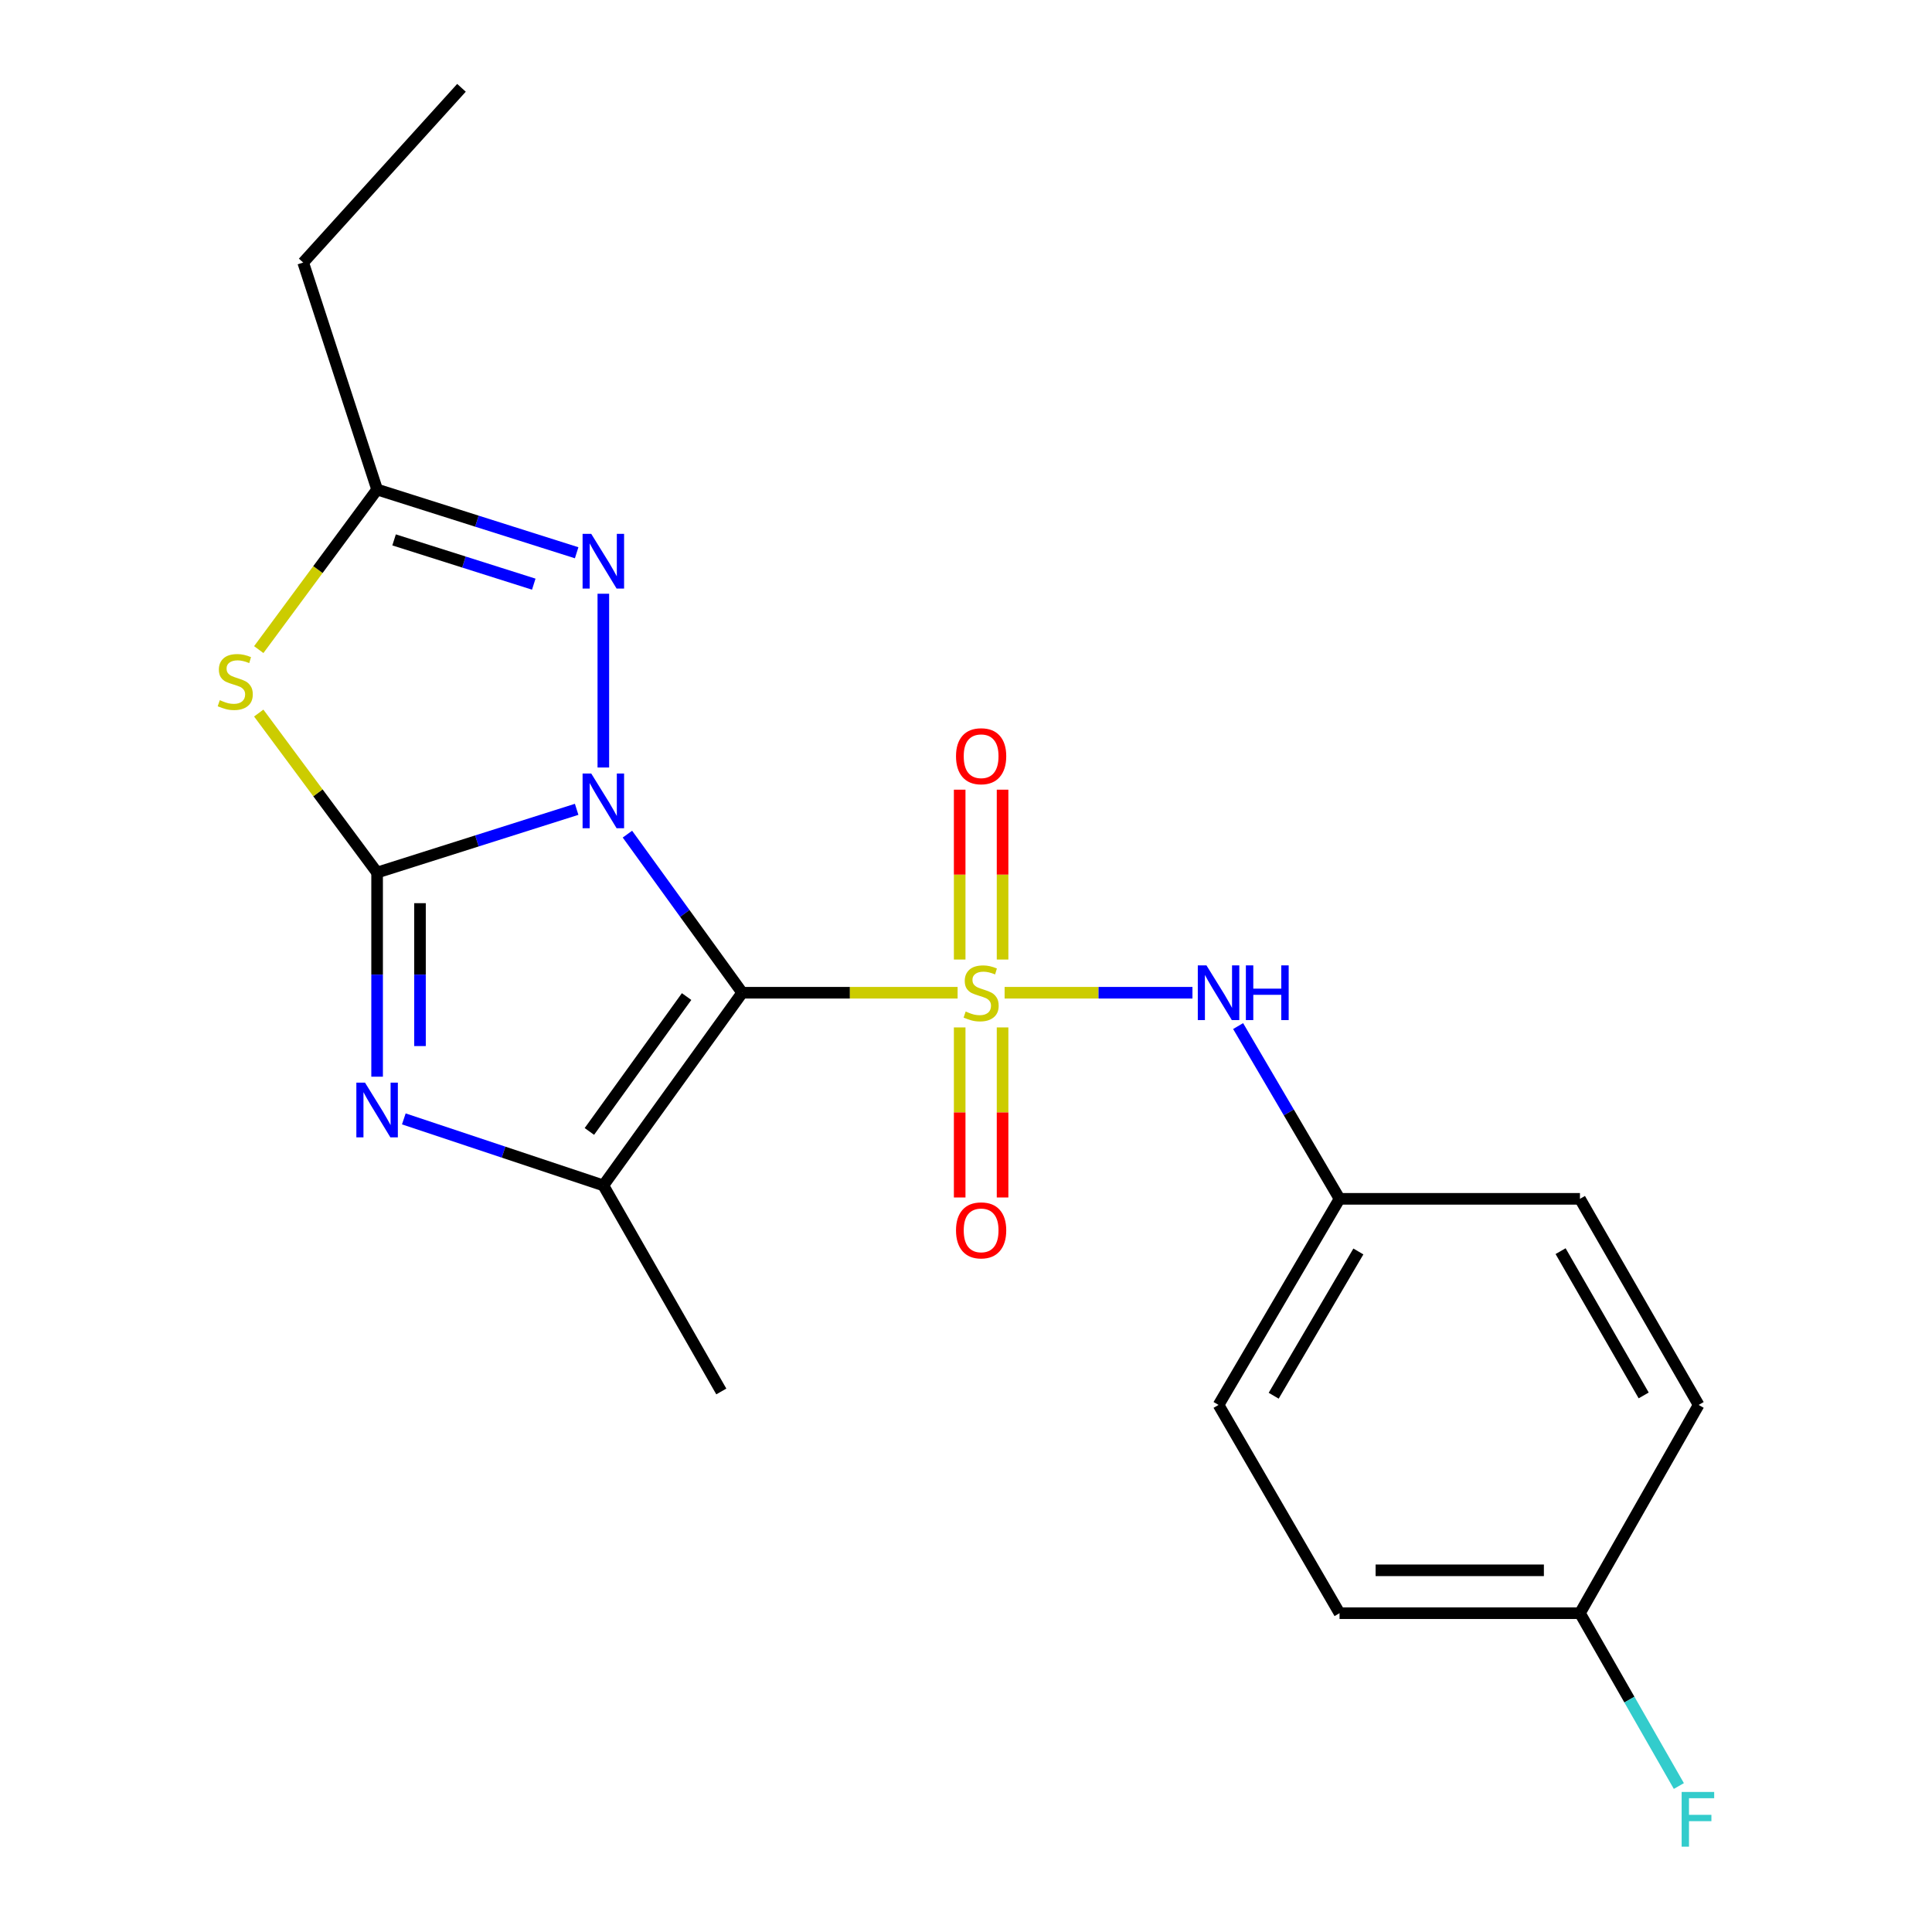 <?xml version='1.0' encoding='iso-8859-1'?>
<svg version='1.1' baseProfile='full'
              xmlns='http://www.w3.org/2000/svg'
                      xmlns:rdkit='http://www.rdkit.org/xml'
                      xmlns:xlink='http://www.w3.org/1999/xlink'
                  xml:space='preserve'
width='1000px' height='1000px' viewBox='0 0 1000 1000'>
<!-- END OF HEADER -->
<rect style='opacity:1.0;fill:#FFFFFF;stroke:none' width='1000' height='1000' x='0' y='0'> </rect>
<path class='bond-0' d='M 324.754,431.751 L 354.463,472.795' style='fill:none;fill-rule:evenodd;stroke:#0000FF;stroke-width:6px;stroke-linecap:butt;stroke-linejoin:miter;stroke-opacity:1' />
<path class='bond-0' d='M 354.463,472.795 L 384.172,513.839' style='fill:none;fill-rule:evenodd;stroke:#000000;stroke-width:6px;stroke-linecap:butt;stroke-linejoin:miter;stroke-opacity:1' />
<path class='bond-2' d='M 298.475,418.903 L 246.833,435.269' style='fill:none;fill-rule:evenodd;stroke:#0000FF;stroke-width:6px;stroke-linecap:butt;stroke-linejoin:miter;stroke-opacity:1' />
<path class='bond-2' d='M 246.833,435.269 L 195.19,451.635' style='fill:none;fill-rule:evenodd;stroke:#000000;stroke-width:6px;stroke-linecap:butt;stroke-linejoin:miter;stroke-opacity:1' />
<path class='bond-6' d='M 312.286,397.266 L 312.286,307.317' style='fill:none;fill-rule:evenodd;stroke:#0000FF;stroke-width:6px;stroke-linecap:butt;stroke-linejoin:miter;stroke-opacity:1' />
<path class='bond-1' d='M 384.172,513.839 L 439.915,513.839' style='fill:none;fill-rule:evenodd;stroke:#000000;stroke-width:6px;stroke-linecap:butt;stroke-linejoin:miter;stroke-opacity:1' />
<path class='bond-1' d='M 439.915,513.839 L 495.657,513.839' style='fill:none;fill-rule:evenodd;stroke:#CCCC00;stroke-width:6px;stroke-linecap:butt;stroke-linejoin:miter;stroke-opacity:1' />
<path class='bond-4' d='M 384.172,513.839 L 312.286,613.572' style='fill:none;fill-rule:evenodd;stroke:#000000;stroke-width:6px;stroke-linecap:butt;stroke-linejoin:miter;stroke-opacity:1' />
<path class='bond-4' d='M 355.381,515.819 L 305.061,585.632' style='fill:none;fill-rule:evenodd;stroke:#000000;stroke-width:6px;stroke-linecap:butt;stroke-linejoin:miter;stroke-opacity:1' />
<path class='bond-8' d='M 519.981,513.839 L 568.597,513.839' style='fill:none;fill-rule:evenodd;stroke:#CCCC00;stroke-width:6px;stroke-linecap:butt;stroke-linejoin:miter;stroke-opacity:1' />
<path class='bond-8' d='M 568.597,513.839 L 617.213,513.839' style='fill:none;fill-rule:evenodd;stroke:#0000FF;stroke-width:6px;stroke-linecap:butt;stroke-linejoin:miter;stroke-opacity:1' />
<path class='bond-9' d='M 496.73,531.792 L 496.73,575.802' style='fill:none;fill-rule:evenodd;stroke:#CCCC00;stroke-width:6px;stroke-linecap:butt;stroke-linejoin:miter;stroke-opacity:1' />
<path class='bond-9' d='M 496.73,575.802 L 496.73,619.812' style='fill:none;fill-rule:evenodd;stroke:#FF0000;stroke-width:6px;stroke-linecap:butt;stroke-linejoin:miter;stroke-opacity:1' />
<path class='bond-9' d='M 518.928,531.792 L 518.928,575.802' style='fill:none;fill-rule:evenodd;stroke:#CCCC00;stroke-width:6px;stroke-linecap:butt;stroke-linejoin:miter;stroke-opacity:1' />
<path class='bond-9' d='M 518.928,575.802 L 518.928,619.812' style='fill:none;fill-rule:evenodd;stroke:#FF0000;stroke-width:6px;stroke-linecap:butt;stroke-linejoin:miter;stroke-opacity:1' />
<path class='bond-10' d='M 518.928,496.657 L 518.928,452.696' style='fill:none;fill-rule:evenodd;stroke:#CCCC00;stroke-width:6px;stroke-linecap:butt;stroke-linejoin:miter;stroke-opacity:1' />
<path class='bond-10' d='M 518.928,452.696 L 518.928,408.734' style='fill:none;fill-rule:evenodd;stroke:#FF0000;stroke-width:6px;stroke-linecap:butt;stroke-linejoin:miter;stroke-opacity:1' />
<path class='bond-10' d='M 496.73,496.657 L 496.73,452.696' style='fill:none;fill-rule:evenodd;stroke:#CCCC00;stroke-width:6px;stroke-linecap:butt;stroke-linejoin:miter;stroke-opacity:1' />
<path class='bond-10' d='M 496.73,452.696 L 496.73,408.734' style='fill:none;fill-rule:evenodd;stroke:#FF0000;stroke-width:6px;stroke-linecap:butt;stroke-linejoin:miter;stroke-opacity:1' />
<path class='bond-3' d='M 195.19,451.635 L 195.19,504.465' style='fill:none;fill-rule:evenodd;stroke:#000000;stroke-width:6px;stroke-linecap:butt;stroke-linejoin:miter;stroke-opacity:1' />
<path class='bond-3' d='M 195.19,504.465 L 195.19,557.295' style='fill:none;fill-rule:evenodd;stroke:#0000FF;stroke-width:6px;stroke-linecap:butt;stroke-linejoin:miter;stroke-opacity:1' />
<path class='bond-3' d='M 217.388,467.484 L 217.388,504.465' style='fill:none;fill-rule:evenodd;stroke:#000000;stroke-width:6px;stroke-linecap:butt;stroke-linejoin:miter;stroke-opacity:1' />
<path class='bond-3' d='M 217.388,504.465 L 217.388,541.446' style='fill:none;fill-rule:evenodd;stroke:#0000FF;stroke-width:6px;stroke-linecap:butt;stroke-linejoin:miter;stroke-opacity:1' />
<path class='bond-5' d='M 195.19,451.635 L 164.557,410.356' style='fill:none;fill-rule:evenodd;stroke:#000000;stroke-width:6px;stroke-linecap:butt;stroke-linejoin:miter;stroke-opacity:1' />
<path class='bond-5' d='M 164.557,410.356 L 133.923,369.078' style='fill:none;fill-rule:evenodd;stroke:#CCCC00;stroke-width:6px;stroke-linecap:butt;stroke-linejoin:miter;stroke-opacity:1' />
<path class='bond-22' d='M 209.016,579.137 L 260.651,596.354' style='fill:none;fill-rule:evenodd;stroke:#0000FF;stroke-width:6px;stroke-linecap:butt;stroke-linejoin:miter;stroke-opacity:1' />
<path class='bond-22' d='M 260.651,596.354 L 312.286,613.572' style='fill:none;fill-rule:evenodd;stroke:#000000;stroke-width:6px;stroke-linecap:butt;stroke-linejoin:miter;stroke-opacity:1' />
<path class='bond-12' d='M 312.286,613.572 L 373.344,720.222' style='fill:none;fill-rule:evenodd;stroke:#000000;stroke-width:6px;stroke-linecap:butt;stroke-linejoin:miter;stroke-opacity:1' />
<path class='bond-21' d='M 133.931,336.235 L 164.56,294.807' style='fill:none;fill-rule:evenodd;stroke:#CCCC00;stroke-width:6px;stroke-linecap:butt;stroke-linejoin:miter;stroke-opacity:1' />
<path class='bond-21' d='M 164.56,294.807 L 195.19,253.379' style='fill:none;fill-rule:evenodd;stroke:#000000;stroke-width:6px;stroke-linecap:butt;stroke-linejoin:miter;stroke-opacity:1' />
<path class='bond-7' d='M 298.475,286.11 L 246.833,269.745' style='fill:none;fill-rule:evenodd;stroke:#0000FF;stroke-width:6px;stroke-linecap:butt;stroke-linejoin:miter;stroke-opacity:1' />
<path class='bond-7' d='M 246.833,269.745 L 195.19,253.379' style='fill:none;fill-rule:evenodd;stroke:#000000;stroke-width:6px;stroke-linecap:butt;stroke-linejoin:miter;stroke-opacity:1' />
<path class='bond-7' d='M 276.276,302.362 L 240.127,290.906' style='fill:none;fill-rule:evenodd;stroke:#0000FF;stroke-width:6px;stroke-linecap:butt;stroke-linejoin:miter;stroke-opacity:1' />
<path class='bond-7' d='M 240.127,290.906 L 203.977,279.45' style='fill:none;fill-rule:evenodd;stroke:#000000;stroke-width:6px;stroke-linecap:butt;stroke-linejoin:miter;stroke-opacity:1' />
<path class='bond-19' d='M 195.19,253.379 L 156.935,135.888' style='fill:none;fill-rule:evenodd;stroke:#000000;stroke-width:6px;stroke-linecap:butt;stroke-linejoin:miter;stroke-opacity:1' />
<path class='bond-11' d='M 640.849,531.092 L 667.097,575.803' style='fill:none;fill-rule:evenodd;stroke:#0000FF;stroke-width:6px;stroke-linecap:butt;stroke-linejoin:miter;stroke-opacity:1' />
<path class='bond-11' d='M 667.097,575.803 L 693.345,620.515' style='fill:none;fill-rule:evenodd;stroke:#000000;stroke-width:6px;stroke-linecap:butt;stroke-linejoin:miter;stroke-opacity:1' />
<path class='bond-15' d='M 693.345,620.515 L 817.779,620.515' style='fill:none;fill-rule:evenodd;stroke:#000000;stroke-width:6px;stroke-linecap:butt;stroke-linejoin:miter;stroke-opacity:1' />
<path class='bond-16' d='M 693.345,620.515 L 630.721,727.19' style='fill:none;fill-rule:evenodd;stroke:#000000;stroke-width:6px;stroke-linecap:butt;stroke-linejoin:miter;stroke-opacity:1' />
<path class='bond-16' d='M 703.095,647.754 L 659.258,722.427' style='fill:none;fill-rule:evenodd;stroke:#000000;stroke-width:6px;stroke-linecap:butt;stroke-linejoin:miter;stroke-opacity:1' />
<path class='bond-13' d='M 817.779,834.988 L 693.345,834.988' style='fill:none;fill-rule:evenodd;stroke:#000000;stroke-width:6px;stroke-linecap:butt;stroke-linejoin:miter;stroke-opacity:1' />
<path class='bond-13' d='M 799.114,812.789 L 712.01,812.789' style='fill:none;fill-rule:evenodd;stroke:#000000;stroke-width:6px;stroke-linecap:butt;stroke-linejoin:miter;stroke-opacity:1' />
<path class='bond-14' d='M 817.779,834.988 L 843.377,879.715' style='fill:none;fill-rule:evenodd;stroke:#000000;stroke-width:6px;stroke-linecap:butt;stroke-linejoin:miter;stroke-opacity:1' />
<path class='bond-14' d='M 843.377,879.715 L 868.974,924.442' style='fill:none;fill-rule:evenodd;stroke:#33CCCC;stroke-width:6px;stroke-linecap:butt;stroke-linejoin:miter;stroke-opacity:1' />
<path class='bond-23' d='M 817.779,834.988 L 879.219,727.19' style='fill:none;fill-rule:evenodd;stroke:#000000;stroke-width:6px;stroke-linecap:butt;stroke-linejoin:miter;stroke-opacity:1' />
<path class='bond-17' d='M 817.779,620.515 L 879.219,727.19' style='fill:none;fill-rule:evenodd;stroke:#000000;stroke-width:6px;stroke-linecap:butt;stroke-linejoin:miter;stroke-opacity:1' />
<path class='bond-17' d='M 807.759,647.595 L 850.767,722.268' style='fill:none;fill-rule:evenodd;stroke:#000000;stroke-width:6px;stroke-linecap:butt;stroke-linejoin:miter;stroke-opacity:1' />
<path class='bond-18' d='M 630.721,727.19 L 693.345,834.988' style='fill:none;fill-rule:evenodd;stroke:#000000;stroke-width:6px;stroke-linecap:butt;stroke-linejoin:miter;stroke-opacity:1' />
<path class='bond-20' d='M 156.935,135.888 L 238.859,45.455' style='fill:none;fill-rule:evenodd;stroke:#000000;stroke-width:6px;stroke-linecap:butt;stroke-linejoin:miter;stroke-opacity:1' />
<path  class='atom-0' d='M 306.026 400.367
L 315.306 415.367
Q 316.226 416.847, 317.706 419.527
Q 319.186 422.207, 319.266 422.367
L 319.266 400.367
L 323.026 400.367
L 323.026 428.687
L 319.146 428.687
L 309.186 412.287
Q 308.026 410.367, 306.786 408.167
Q 305.586 405.967, 305.226 405.287
L 305.226 428.687
L 301.546 428.687
L 301.546 400.367
L 306.026 400.367
' fill='#0000FF'/>
<path  class='atom-2' d='M 499.829 523.559
Q 500.149 523.679, 501.469 524.239
Q 502.789 524.799, 504.229 525.159
Q 505.709 525.479, 507.149 525.479
Q 509.829 525.479, 511.389 524.199
Q 512.949 522.879, 512.949 520.599
Q 512.949 519.039, 512.149 518.079
Q 511.389 517.119, 510.189 516.599
Q 508.989 516.079, 506.989 515.479
Q 504.469 514.719, 502.949 513.999
Q 501.469 513.279, 500.389 511.759
Q 499.349 510.239, 499.349 507.679
Q 499.349 504.119, 501.749 501.919
Q 504.189 499.719, 508.989 499.719
Q 512.269 499.719, 515.989 501.279
L 515.069 504.359
Q 511.669 502.959, 509.109 502.959
Q 506.349 502.959, 504.829 504.119
Q 503.309 505.239, 503.349 507.199
Q 503.349 508.719, 504.109 509.639
Q 504.909 510.559, 506.029 511.079
Q 507.189 511.599, 509.109 512.199
Q 511.669 512.999, 513.189 513.799
Q 514.709 514.599, 515.789 516.239
Q 516.909 517.839, 516.909 520.599
Q 516.909 524.519, 514.269 526.639
Q 511.669 528.719, 507.309 528.719
Q 504.789 528.719, 502.869 528.159
Q 500.989 527.639, 498.749 526.719
L 499.829 523.559
' fill='#CCCC00'/>
<path  class='atom-4' d='M 188.93 560.367
L 198.21 575.367
Q 199.13 576.847, 200.61 579.527
Q 202.09 582.207, 202.17 582.367
L 202.17 560.367
L 205.93 560.367
L 205.93 588.687
L 202.05 588.687
L 192.09 572.287
Q 190.93 570.367, 189.69 568.167
Q 188.49 565.967, 188.13 565.287
L 188.13 588.687
L 184.45 588.687
L 184.45 560.367
L 188.93 560.367
' fill='#0000FF'/>
<path  class='atom-6' d='M 113.763 362.412
Q 114.083 362.532, 115.403 363.092
Q 116.723 363.652, 118.163 364.012
Q 119.643 364.332, 121.083 364.332
Q 123.763 364.332, 125.323 363.052
Q 126.883 361.732, 126.883 359.452
Q 126.883 357.892, 126.083 356.932
Q 125.323 355.972, 124.123 355.452
Q 122.923 354.932, 120.923 354.332
Q 118.403 353.572, 116.883 352.852
Q 115.403 352.132, 114.323 350.612
Q 113.283 349.092, 113.283 346.532
Q 113.283 342.972, 115.683 340.772
Q 118.123 338.572, 122.923 338.572
Q 126.203 338.572, 129.923 340.132
L 129.003 343.212
Q 125.603 341.812, 123.043 341.812
Q 120.283 341.812, 118.763 342.972
Q 117.243 344.092, 117.283 346.052
Q 117.283 347.572, 118.043 348.492
Q 118.843 349.412, 119.963 349.932
Q 121.123 350.452, 123.043 351.052
Q 125.603 351.852, 127.123 352.652
Q 128.643 353.452, 129.723 355.092
Q 130.843 356.692, 130.843 359.452
Q 130.843 363.372, 128.203 365.492
Q 125.603 367.572, 121.243 367.572
Q 118.723 367.572, 116.803 367.012
Q 114.923 366.492, 112.683 365.572
L 113.763 362.412
' fill='#CCCC00'/>
<path  class='atom-7' d='M 306.026 276.327
L 315.306 291.327
Q 316.226 292.807, 317.706 295.487
Q 319.186 298.167, 319.266 298.327
L 319.266 276.327
L 323.026 276.327
L 323.026 304.647
L 319.146 304.647
L 309.186 288.247
Q 308.026 286.327, 306.786 284.127
Q 305.586 281.927, 305.226 281.247
L 305.226 304.647
L 301.546 304.647
L 301.546 276.327
L 306.026 276.327
' fill='#0000FF'/>
<path  class='atom-9' d='M 624.461 499.679
L 633.741 514.679
Q 634.661 516.159, 636.141 518.839
Q 637.621 521.519, 637.701 521.679
L 637.701 499.679
L 641.461 499.679
L 641.461 527.999
L 637.581 527.999
L 627.621 511.599
Q 626.461 509.679, 625.221 507.479
Q 624.021 505.279, 623.661 504.599
L 623.661 527.999
L 619.981 527.999
L 619.981 499.679
L 624.461 499.679
' fill='#0000FF'/>
<path  class='atom-9' d='M 644.861 499.679
L 648.701 499.679
L 648.701 511.719
L 663.181 511.719
L 663.181 499.679
L 667.021 499.679
L 667.021 527.999
L 663.181 527.999
L 663.181 514.919
L 648.701 514.919
L 648.701 527.999
L 644.861 527.999
L 644.861 499.679
' fill='#0000FF'/>
<path  class='atom-10' d='M 494.829 636.836
Q 494.829 630.036, 498.189 626.236
Q 501.549 622.436, 507.829 622.436
Q 514.109 622.436, 517.469 626.236
Q 520.829 630.036, 520.829 636.836
Q 520.829 643.716, 517.429 647.636
Q 514.029 651.516, 507.829 651.516
Q 501.589 651.516, 498.189 647.636
Q 494.829 643.756, 494.829 636.836
M 507.829 648.316
Q 512.149 648.316, 514.469 645.436
Q 516.829 642.516, 516.829 636.836
Q 516.829 631.276, 514.469 628.476
Q 512.149 625.636, 507.829 625.636
Q 503.509 625.636, 501.149 628.436
Q 498.829 631.236, 498.829 636.836
Q 498.829 642.556, 501.149 645.436
Q 503.509 648.316, 507.829 648.316
' fill='#FF0000'/>
<path  class='atom-11' d='M 494.829 391.422
Q 494.829 384.622, 498.189 380.822
Q 501.549 377.022, 507.829 377.022
Q 514.109 377.022, 517.469 380.822
Q 520.829 384.622, 520.829 391.422
Q 520.829 398.302, 517.429 402.222
Q 514.029 406.102, 507.829 406.102
Q 501.589 406.102, 498.189 402.222
Q 494.829 398.342, 494.829 391.422
M 507.829 402.902
Q 512.149 402.902, 514.469 400.022
Q 516.829 397.102, 516.829 391.422
Q 516.829 385.862, 514.469 383.062
Q 512.149 380.222, 507.829 380.222
Q 503.509 380.222, 501.149 383.022
Q 498.829 385.822, 498.829 391.422
Q 498.829 397.142, 501.149 400.022
Q 503.509 402.902, 507.829 402.902
' fill='#FF0000'/>
<path  class='atom-15' d='M 870.417 927.515
L 887.257 927.515
L 887.257 930.755
L 874.217 930.755
L 874.217 939.355
L 885.817 939.355
L 885.817 942.635
L 874.217 942.635
L 874.217 955.835
L 870.417 955.835
L 870.417 927.515
' fill='#33CCCC'/>
</svg>
